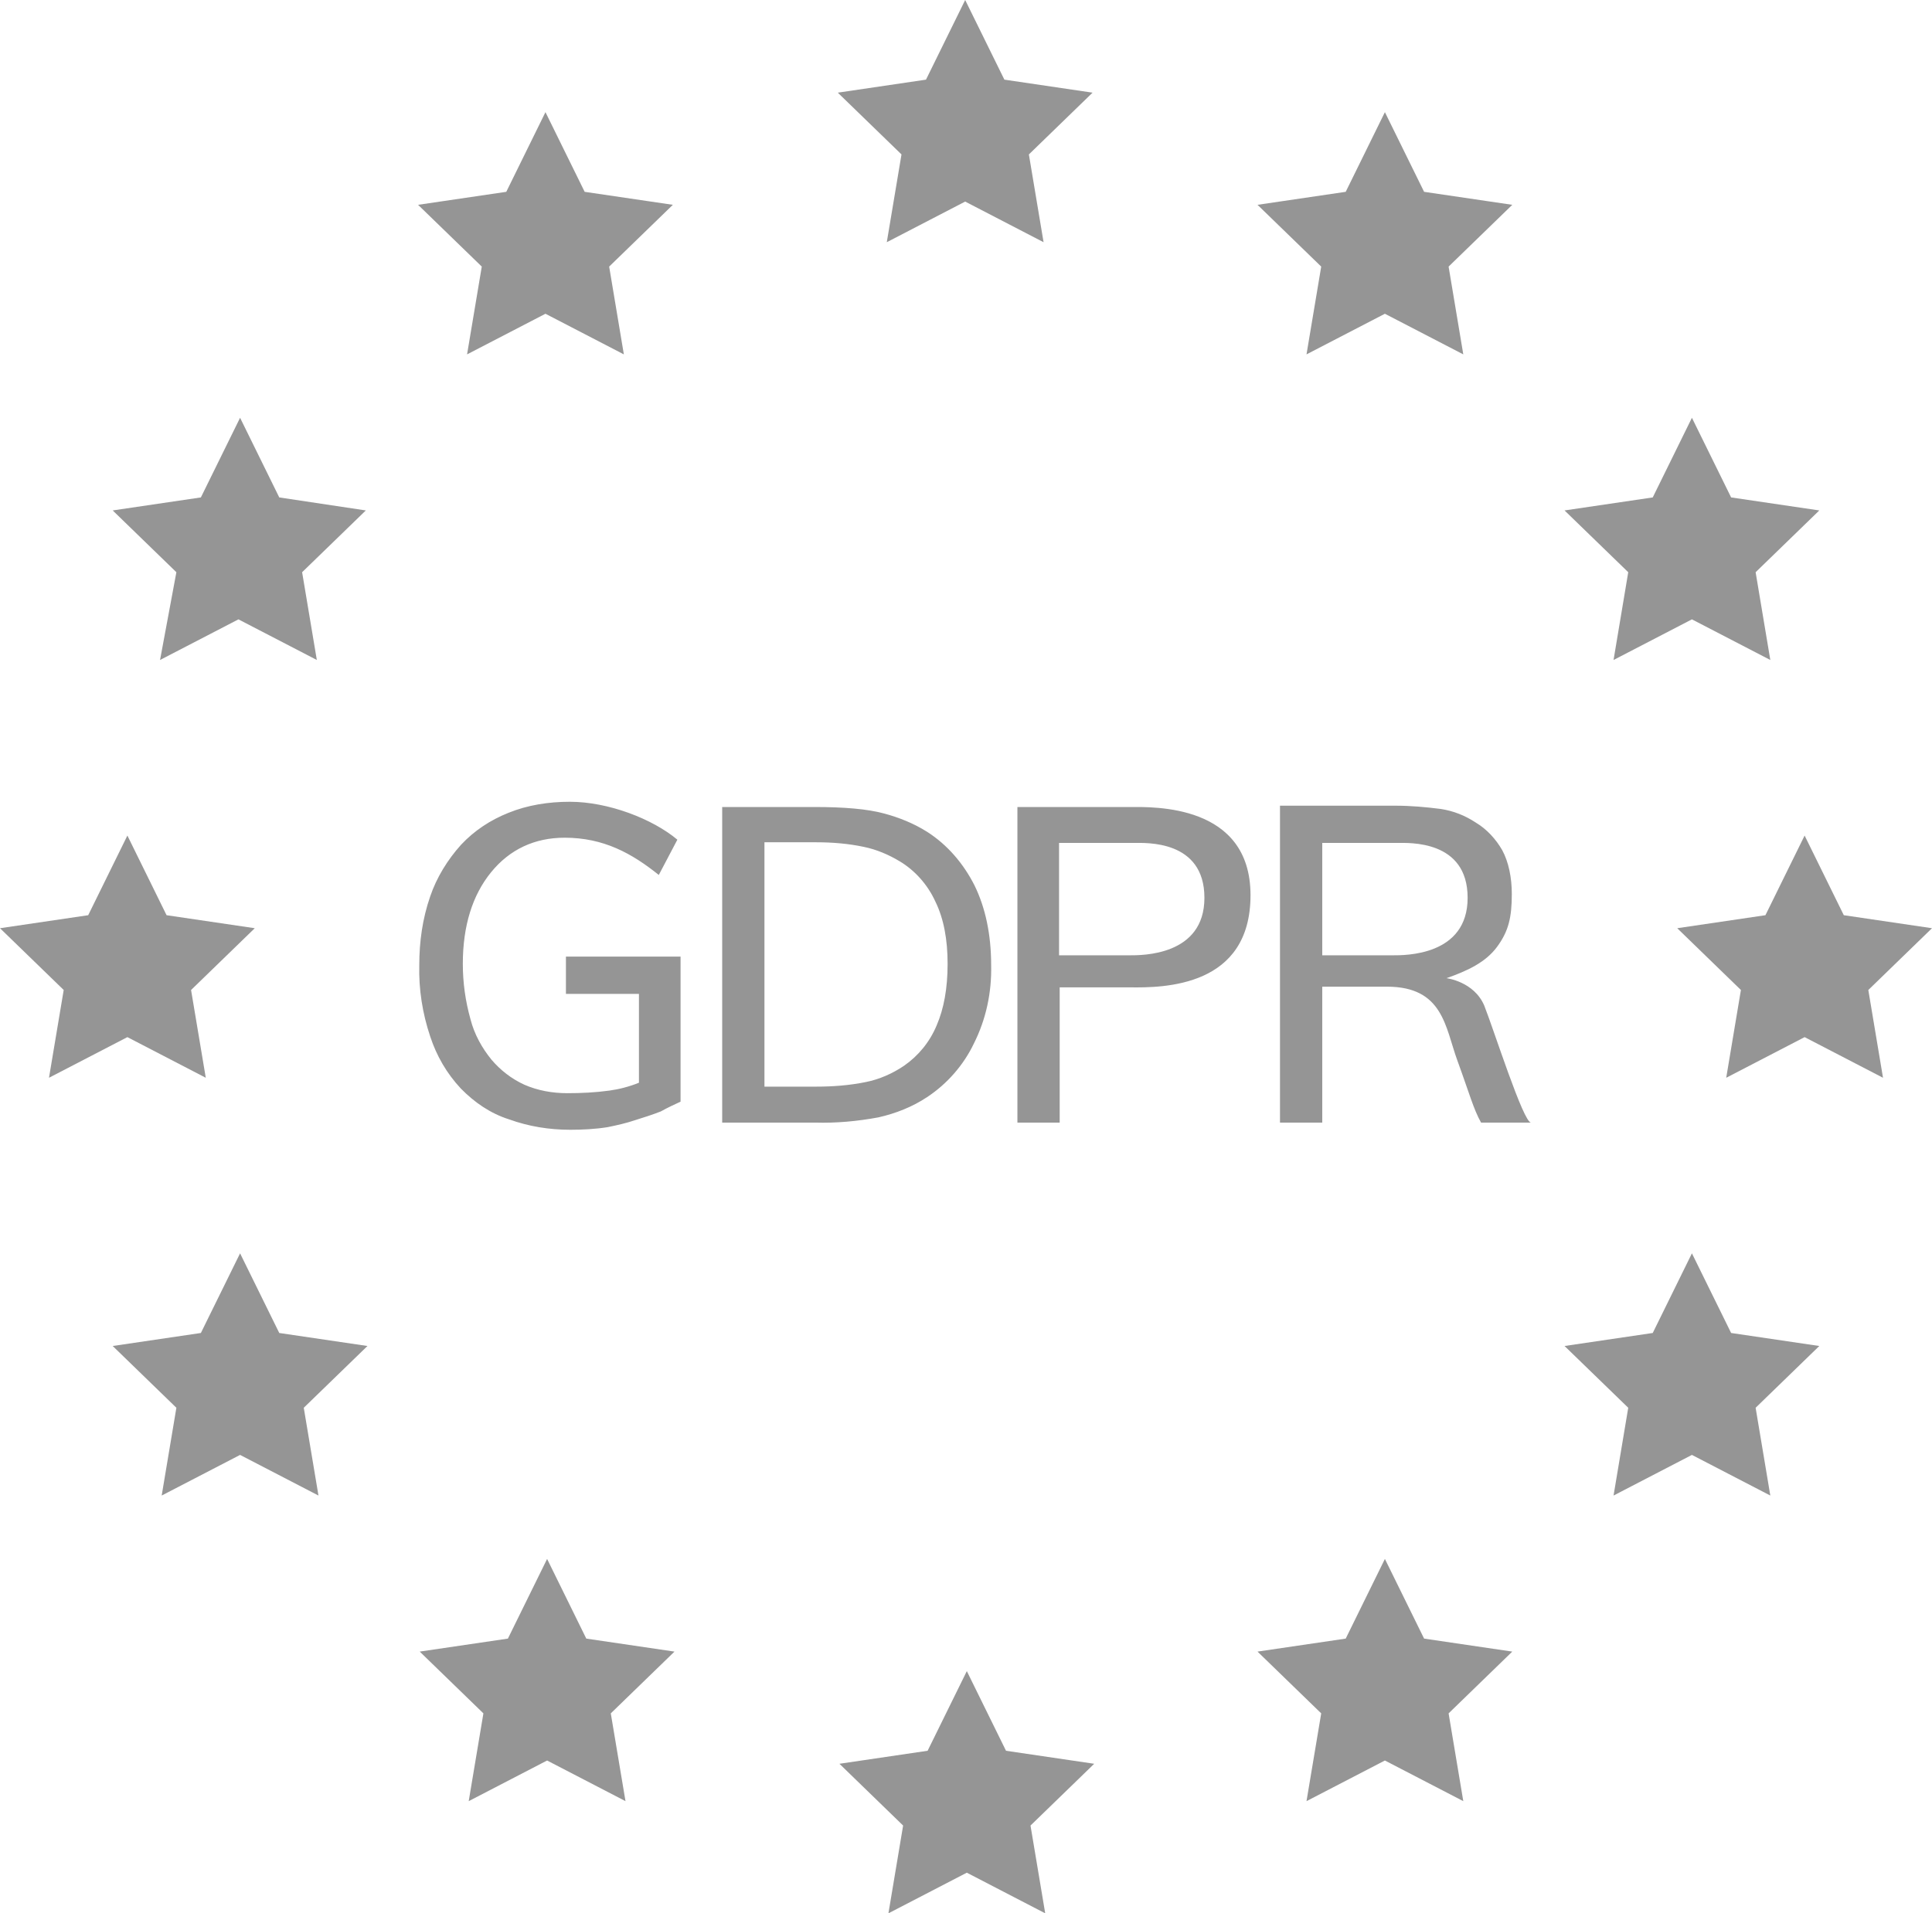 <?xml version="1.0" encoding="UTF-8"?>
<svg xmlns="http://www.w3.org/2000/svg" width="106" height="105" viewBox="0 0 106 105" fill="none">
  <path d="M48.654 13.292L52.955 11.062L57.256 13.292L56.45 8.475L59.944 5.085L55.106 4.371L52.955 0L50.805 4.371L45.966 5.085L49.461 8.475L48.654 13.292ZM75.983 6.155L73.833 10.527L68.994 11.24L72.489 14.63L71.682 19.448L75.983 17.218L80.284 19.448L79.478 14.63L82.972 11.24L78.134 10.527L75.983 6.155ZM88.528 36.219L92.828 33.989L97.129 36.219L96.323 31.402L99.817 28.012L94.979 27.298L92.828 22.927L90.678 27.298L85.839 28.012L89.334 31.402L88.528 36.219ZM6.989 56.916L11.29 59.146L10.483 54.329L13.978 50.939L9.139 50.225L6.989 45.854L4.839 50.225L0 50.939L3.495 54.329L2.688 59.146L6.989 56.916ZM8.781 36.219L13.082 33.989L17.383 36.219L16.576 31.402L20.071 28.012L15.322 27.298L13.172 22.927L11.021 27.298L6.183 28.012L9.677 31.402L8.781 36.219ZM25.626 19.448L29.927 17.218L34.228 19.448L33.422 14.63L36.916 11.24L32.078 10.527L29.927 6.155L27.777 10.527L22.938 11.24L26.433 14.63L25.626 19.448ZM106 50.939L101.161 50.225L99.011 45.854L96.861 50.225L92.022 50.939L95.516 54.329L94.71 59.146L99.011 56.916L103.312 59.146L102.506 54.329L106 50.939ZM94.979 73.152L92.828 68.781L90.678 73.152L85.839 73.866L89.334 77.256L88.528 82.073L92.828 79.843L97.129 82.073L96.323 77.256L99.817 73.866L94.979 73.152ZM78.134 89.924L75.983 85.552L73.833 89.924L68.994 90.637L72.489 94.027L71.682 98.844L75.983 96.614L80.284 98.844L79.478 94.027L82.972 90.637L78.134 89.924ZM32.167 89.924L30.017 85.552L27.866 89.924L23.028 90.637L26.522 94.027L25.716 98.844L30.017 96.614L34.318 98.844L33.511 94.027L37.006 90.637L32.167 89.924ZM15.322 73.152L13.172 68.781L11.021 73.152L6.183 73.866L9.677 77.256L8.871 82.073L13.172 79.843L17.473 82.073L16.666 77.256L20.161 73.866L15.322 73.152ZM55.195 96.079L53.045 91.708L50.894 96.079L46.056 96.793L49.55 100.183L48.744 105L53.045 102.77L57.346 105L56.539 100.183L60.034 96.793L55.195 96.079Z" fill="#959595"></path>
  <path d="M37.339 60.458V52.498H31.05V54.542H35.056V59.418C34.528 59.633 33.966 59.777 33.439 59.849C32.666 59.956 31.893 59.992 31.12 59.992C30.312 59.992 29.504 59.849 28.766 59.526C28.063 59.203 27.466 58.737 26.974 58.163C26.447 57.518 26.026 56.765 25.815 55.94C25.534 54.936 25.393 53.932 25.393 52.892C25.393 50.813 25.92 49.127 26.939 47.873C27.958 46.617 29.328 45.972 30.98 45.972C33.123 45.972 34.669 46.833 36.145 48.016L37.164 46.08C35.793 44.932 33.369 44 31.261 44C30.101 44 28.942 44.179 27.888 44.61C26.904 45.004 26.026 45.578 25.288 46.367C24.55 47.191 23.953 48.159 23.601 49.199C23.18 50.418 23.004 51.673 23.004 52.964C22.969 54.291 23.18 55.617 23.601 56.873C23.953 57.948 24.515 58.916 25.288 59.741C26.026 60.494 26.904 61.104 27.923 61.426C29.012 61.821 30.136 62 31.296 62C31.963 62 32.666 61.964 33.334 61.857C33.861 61.749 34.353 61.641 34.88 61.462C35.337 61.319 35.793 61.175 36.25 60.996C36.637 60.781 37.023 60.602 37.339 60.458ZM79.959 58.199C80.627 60.028 80.838 60.853 81.259 61.606H84C83.578 61.606 81.962 56.514 81.435 55.187C80.873 53.861 79.362 53.681 79.362 53.681C80.486 53.287 81.505 52.821 82.138 51.96C82.77 51.1 82.946 50.347 82.946 49.056C82.946 48.159 82.77 47.299 82.419 46.653C82.067 46.044 81.576 45.506 80.978 45.147C80.381 44.753 79.749 44.502 79.046 44.394C78.203 44.287 77.394 44.215 76.551 44.215H70.227V61.606H72.546V54.147H76.094C79.186 54.147 79.292 56.37 79.959 58.199ZM72.546 46.259H76.657C77.289 46.259 80.522 46.08 80.522 49.271C80.522 52.462 77.078 52.426 76.411 52.426H72.546V46.259ZM68.61 49.127C68.61 44.108 63.27 44.287 62.005 44.287H55.821V61.606H58.14V54.183H61.935C63.902 54.219 68.61 54.147 68.61 49.127ZM61.97 52.426H58.105V46.259H62.216C62.848 46.259 66.081 46.08 66.081 49.271C66.081 52.462 62.637 52.426 61.97 52.426ZM53.432 57.267C54.099 55.94 54.415 54.47 54.38 52.964C54.38 51.279 54.064 49.809 53.467 48.59C52.869 47.406 51.991 46.367 50.867 45.649C50.129 45.183 49.321 44.861 48.513 44.645C47.599 44.394 46.299 44.287 44.683 44.287H39.623V61.606H44.718C45.877 61.641 47.037 61.534 48.196 61.319C49.145 61.104 50.059 60.745 50.867 60.207C51.956 59.49 52.869 58.45 53.432 57.267ZM49.602 58.486C48.969 58.916 48.231 59.239 47.494 59.383C46.615 59.562 45.702 59.633 44.788 59.633H41.942V46.223H44.788C45.666 46.223 46.545 46.295 47.388 46.474C48.091 46.617 48.758 46.904 49.356 47.263C50.199 47.765 50.902 48.554 51.324 49.486C51.78 50.418 51.991 51.566 51.991 52.892C51.991 54.255 51.78 55.367 51.394 56.263C51.007 57.195 50.375 57.948 49.602 58.486Z" fill="#959595"></path>
</svg>
